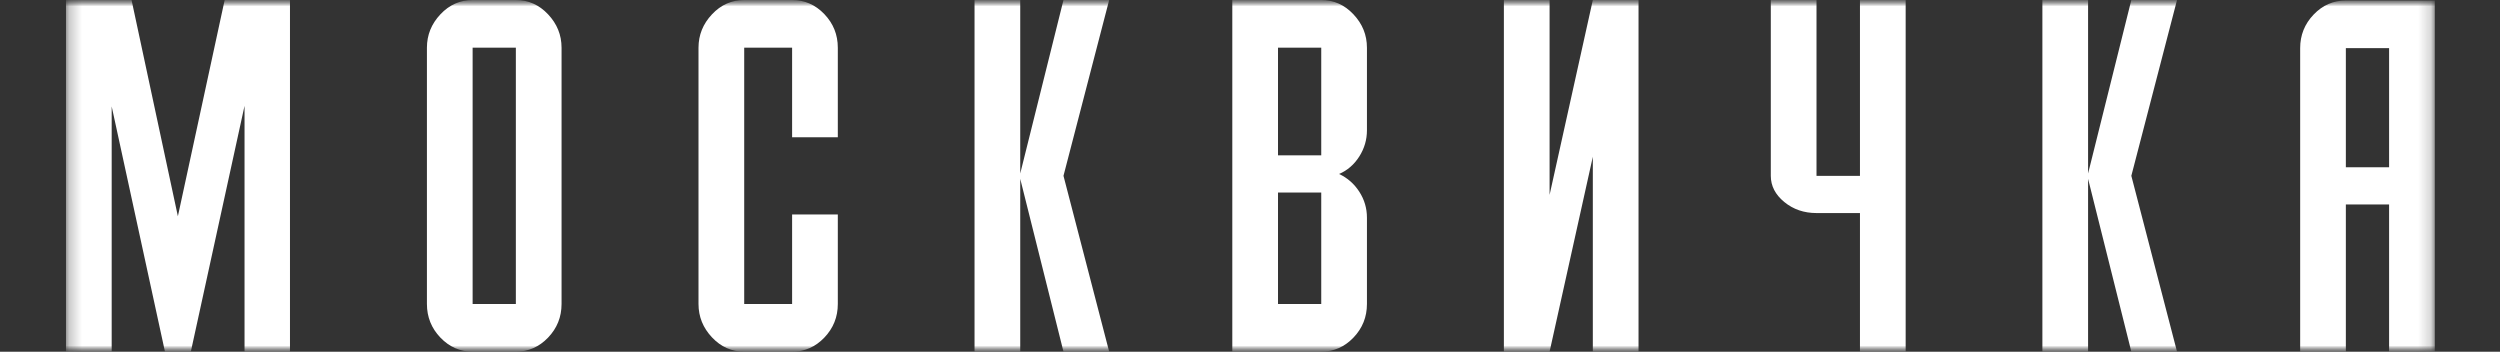 <?xml version="1.0" encoding="UTF-8"?> <svg xmlns="http://www.w3.org/2000/svg" width="199" height="28" viewBox="0 0 199 28" fill="none"><rect x="0" y="0" width="199" height="28" fill="#333333" stroke="none"/><mask id="mask0_2248_220" style="mask-type:luminance" maskUnits="userSpaceOnUse" x="4" y="0" width="191" height="28"><path d="M194.7 0H4.3V28H194.7V0Z" fill="white"></path></mask><g mask="url(#mask0_2248_220)"><mask id="mask1_2248_220" style="mask-type:luminance" maskUnits="userSpaceOnUse" x="5" y="0" width="189" height="28"><path d="M193.81 0H5.252V28H193.81V0Z" fill="white"></path></mask><g mask="url(#mask1_2248_220)"><path d="M19.462 27.992H23.082V0H17.884L14.159 17.214L10.471 0H5.252V27.992H8.89V8.472L13.131 27.992H15.19L19.465 8.424V27.992H19.462ZM41.062 24.196H37.621V3.794H41.062V24.196ZM43.626 26.874C44.341 26.127 44.7 25.235 44.7 24.198V3.796C44.7 2.784 44.341 1.899 43.626 1.14C42.91 0.38 42.055 0 41.062 0H37.621C36.628 0 35.773 0.38 35.057 1.14C34.342 1.899 33.983 2.784 33.983 3.796V24.198C33.983 25.235 34.342 26.127 35.057 26.874C35.773 27.62 36.628 27.995 37.621 27.995H41.062C42.055 27.992 42.91 27.62 43.626 26.874ZM65.616 26.874C66.331 26.127 66.69 25.235 66.69 24.198V17.071H63.052V24.198H59.239V3.796H63.052V10.924H66.69V3.796C66.69 2.76 66.331 1.868 65.616 1.121C64.9 0.375 64.045 0 63.052 0H59.239C58.246 0 57.391 0.38 56.675 1.14C55.96 1.899 55.601 2.784 55.601 3.796V24.198C55.601 25.211 55.96 26.095 56.675 26.855C57.391 27.615 58.246 27.995 59.239 27.995H63.052C64.048 27.992 64.9 27.62 65.616 26.874ZM88.29 27.992L84.653 13.995L88.29 0H84.653L81.211 13.811V0H77.573V27.992H81.211V14.236L84.653 27.992H88.29ZM105.171 24.196H101.729V15.328H105.171V24.196ZM105.171 12.366H101.729V3.794H105.171V12.366ZM107.734 26.874C108.45 26.127 108.809 25.235 108.809 24.198V17.329C108.809 16.577 108.605 15.886 108.198 15.257C107.79 14.627 107.253 14.159 106.591 13.849C107.253 13.564 107.788 13.102 108.198 12.459C108.605 11.819 108.809 11.12 108.809 10.368V3.796C108.809 2.784 108.45 1.899 107.734 1.14C107.019 0.38 106.164 0 105.171 0H98.091V27.992H105.171C106.166 27.992 107.019 27.62 107.734 26.874ZM126.789 27.992H130.427V0H126.789L123.347 15.514V0H119.709V27.992H123.347L126.789 12.478V27.992ZM148.053 27.992H151.691V0H148.053V13.997H144.594V0H140.956V13.997C140.956 14.8 141.315 15.493 142.03 16.08C142.745 16.667 143.601 16.959 144.594 16.959H148.053V27.992ZM173.291 27.992L169.654 13.995L173.291 0H169.654L166.211 13.811V0H162.574V27.992H166.211V14.236L169.654 27.992H173.291ZM190.172 13.312H186.73V3.833H190.172V13.312ZM193.81 27.992V0.037H186.73C185.737 0.037 184.882 0.412 184.166 1.158C183.451 1.905 183.093 2.797 183.093 3.833V27.992H186.73V16.274H190.172V27.992V28" fill="white"></path></g></g></svg> 
